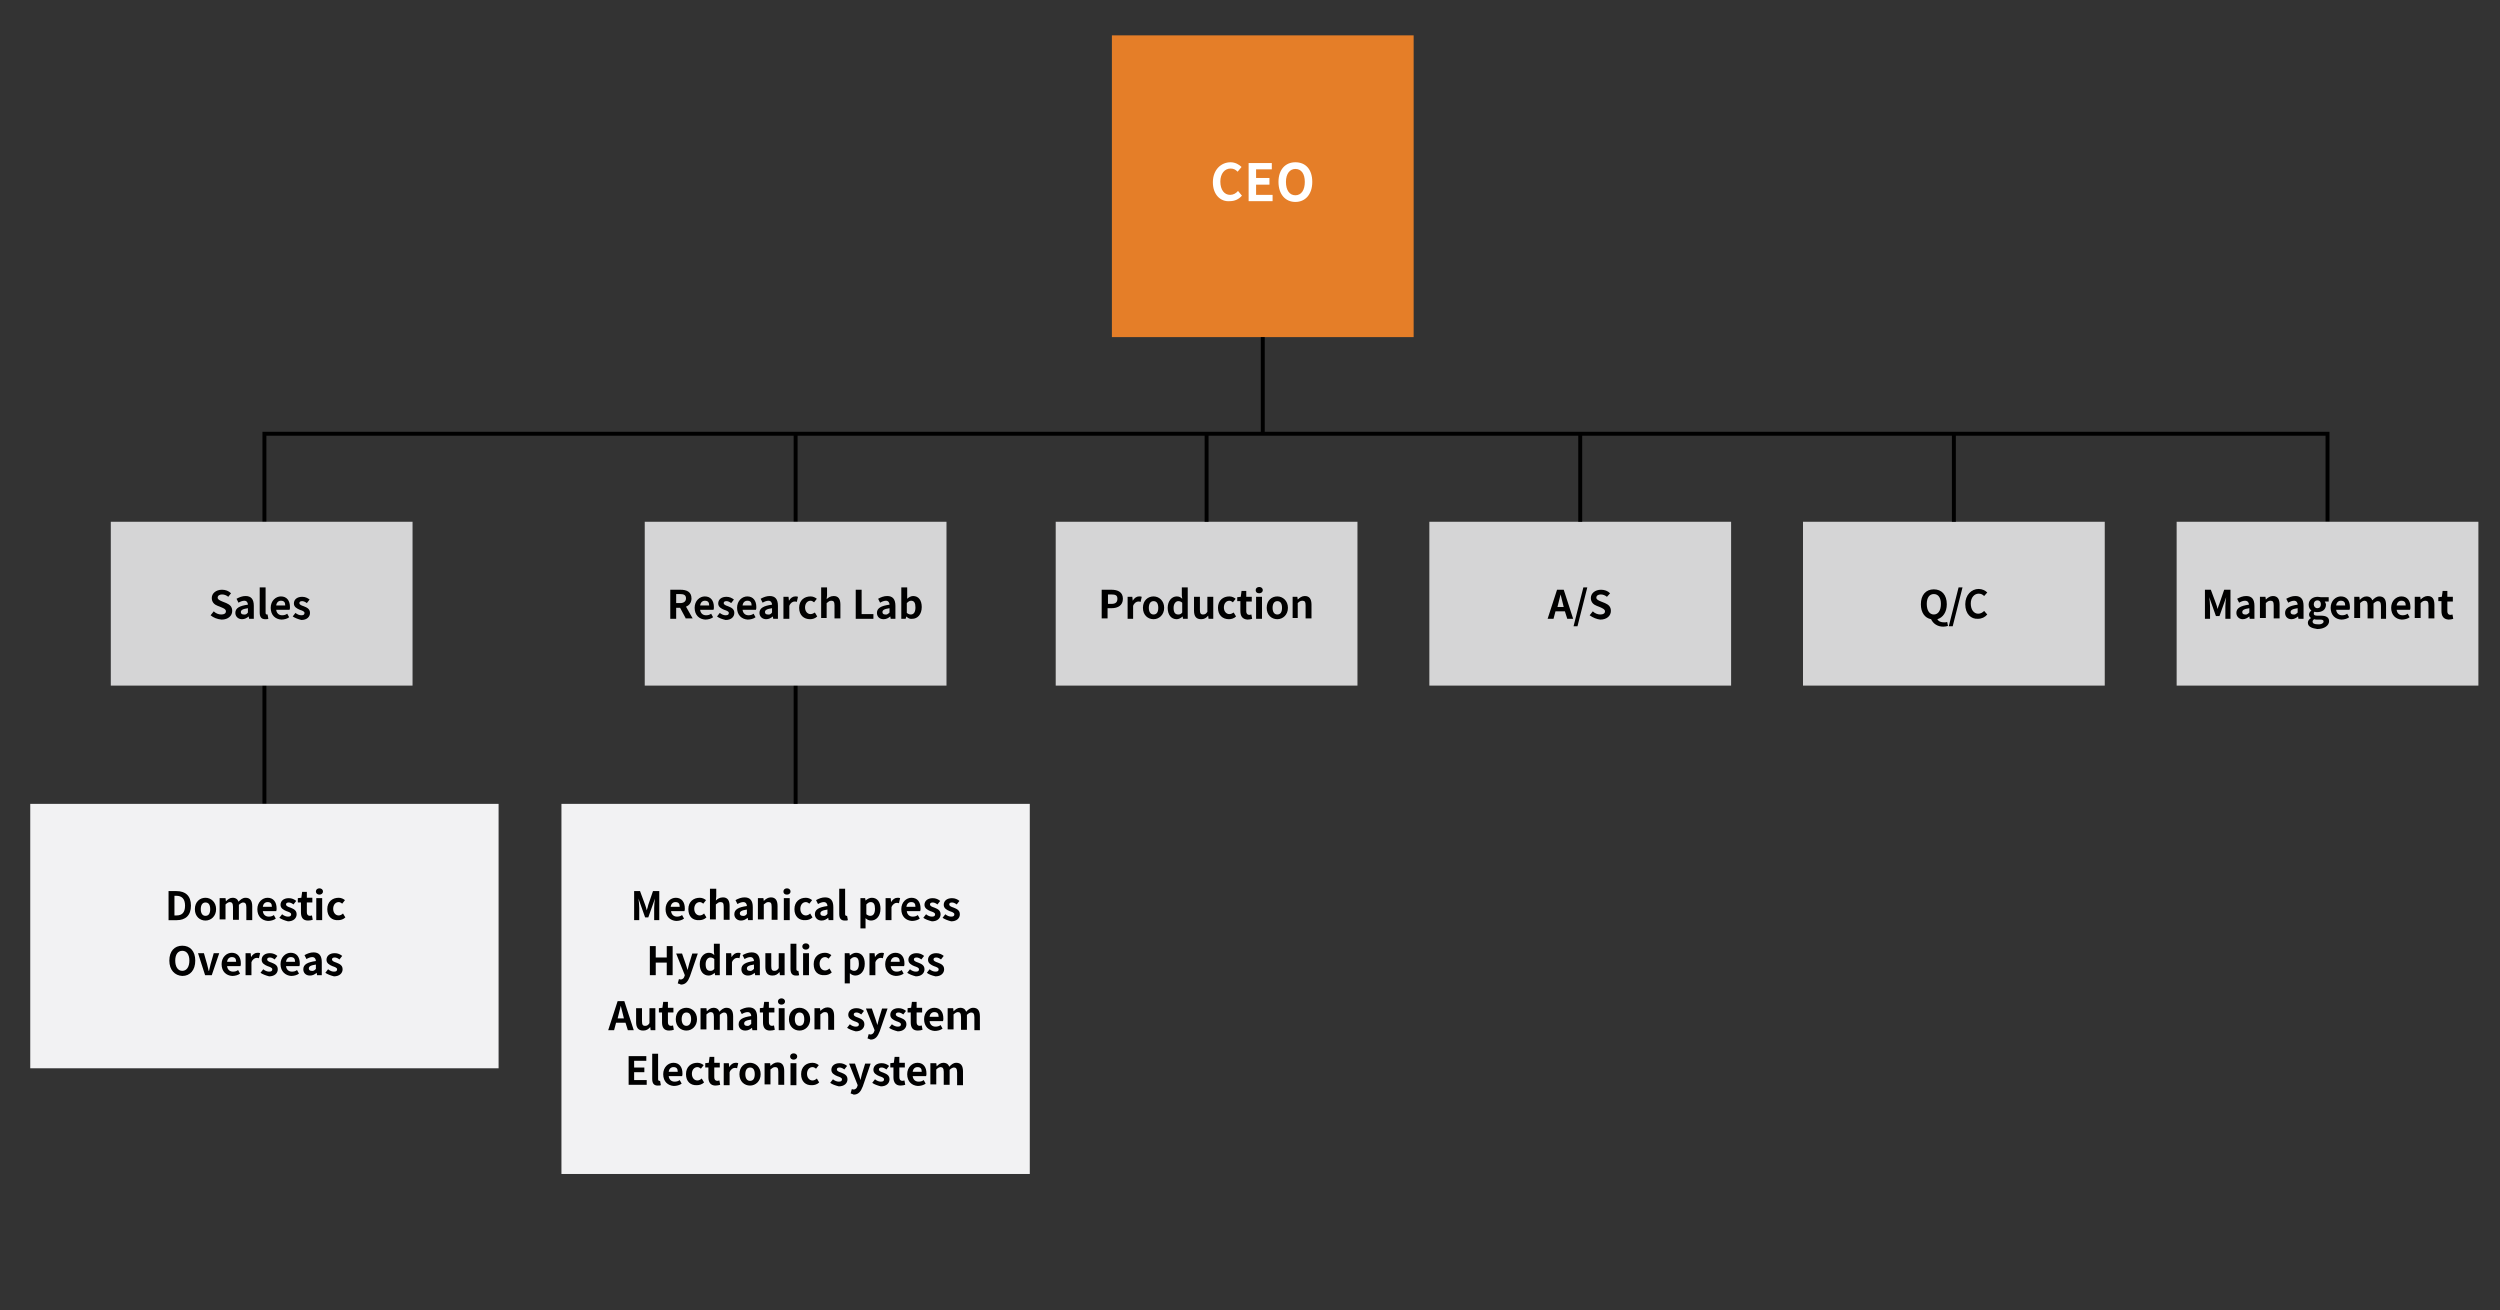 <?xml version="1.0" encoding="utf-8"?>
<!-- Generator: Adobe Illustrator 21.0.0, SVG Export Plug-In . SVG Version: 6.00 Build 0)  -->
<svg version="1.1" id="레이어_1" xmlns="http://www.w3.org/2000/svg" xmlns:xlink="http://www.w3.org/1999/xlink" x="0px"
	 y="0px" viewBox="0 0 636.3 333.5" style="enable-background:new 0 0 636.3 333.5;" xml:space="preserve">
<rect x="0" y="0" width="636.3" height="333.5" fill="#333333" stroke="none"/>
<style type="text/css">
	.st0{fill:none;stroke:#000000;stroke-miterlimit:10;}
	.st1{fill:#E57E28;}
	.st2{fill:#F2F2F3;}
	.st3{fill:#D5D5D6;}
	.st4{fill:#FFFFFF;}
</style>
<polyline class="st0" points="67.3,204.6 67.3,132.8 67.3,110.4 497.3,110.4 592.4,110.4 592.4,132.8 "/>
<rect x="283" y="9" class="st1" width="76.8" height="76.8"/>
<rect x="142.9" y="204.6" class="st2" width="119.2" height="94.2"/>
<rect x="7.7" y="204.6" class="st2" width="119.2" height="67.3"/>
<rect x="28.2" y="132.8" class="st3" width="76.8" height="41.7"/>
<rect x="363.8" y="132.8" class="st3" width="76.8" height="41.7"/>
<rect x="268.7" y="132.8" class="st3" width="76.8" height="41.7"/>
<rect x="554" y="132.8" class="st3" width="76.8" height="41.7"/>
<rect x="458.9" y="132.8" class="st3" width="76.8" height="41.7"/>
<path class="st0" d="M321.4,85.8"/>
<line class="st0" x1="321.4" y1="85.8" x2="321.4" y2="110.4"/>
<line class="st0" x1="202.5" y1="110.4" x2="202.5" y2="204.6"/>
<line class="st0" x1="307.1" y1="110.4" x2="307.1" y2="132.8"/>
<line class="st0" x1="402.2" y1="110.4" x2="402.2" y2="132.8"/>
<line class="st0" x1="497.3" y1="110.4" x2="497.3" y2="132.8"/>
<rect x="164.1" y="132.8" class="st3" width="76.8" height="41.7"/>
<g>
	<path class="st4" d="M308.7,46.4c0-3.2,2.1-5.1,4.5-5.1c1.2,0,2.2,0.6,2.8,1.2l-1,1.2c-0.5-0.5-1-0.8-1.8-0.8
		c-1.5,0-2.6,1.3-2.6,3.3c0,2.1,1,3.4,2.5,3.4c0.8,0,1.5-0.4,2-1l1,1.2c-0.8,0.9-1.8,1.4-3.1,1.4C310.7,51.4,308.7,49.6,308.7,46.4z
		"/>
	<path class="st4" d="M317.8,41.5h5.9v1.6h-4v2.2h3.4V47h-3.4v2.6h4.2v1.6h-6.1V41.5z"/>
	<path class="st4" d="M325.4,46.3c0-3.2,1.8-5,4.3-5c2.6,0,4.3,1.8,4.3,5s-1.8,5.1-4.3,5.1C327.2,51.4,325.4,49.5,325.4,46.3z
		 M332.1,46.3c0-2.1-0.9-3.3-2.4-3.3c-1.4,0-2.4,1.2-2.4,3.3c0,2.1,0.9,3.4,2.4,3.4C331.2,49.7,332.1,48.4,332.1,46.3z"/>
</g>
<g>
	<path d="M53.6,156.6l0.8-1c0.5,0.5,1.2,0.8,1.9,0.8c0.8,0,1.2-0.3,1.2-0.8c0-0.5-0.4-0.7-1.1-1l-1-0.4c-0.8-0.3-1.5-0.9-1.5-2
		c0-1.2,1.1-2.1,2.6-2.1c0.9,0,1.7,0.3,2.3,0.9l-0.7,0.9c-0.5-0.4-1-0.6-1.6-0.6c-0.6,0-1.1,0.3-1.1,0.8c0,0.5,0.5,0.7,1.2,1l1,0.4
		c0.9,0.4,1.5,0.9,1.5,2c0,1.2-1,2.2-2.7,2.2C55.3,157.6,54.3,157.2,53.6,156.6z"/>
	<path d="M59.9,156c0-1.2,1-1.8,3.2-2.1c0-0.5-0.3-1-0.9-1c-0.5,0-1,0.2-1.5,0.5l-0.5-1c0.7-0.4,1.5-0.7,2.3-0.7
		c1.4,0,2.1,0.8,2.1,2.5v3.3h-1.2l-0.1-0.6h0c-0.5,0.4-1,0.7-1.7,0.7C60.6,157.6,59.9,156.9,59.9,156z M63.1,155.9v-1.1
		c-1.4,0.2-1.8,0.5-1.8,1c0,0.4,0.3,0.6,0.7,0.6C62.5,156.5,62.8,156.3,63.1,155.9z"/>
	<path d="M66.1,155.9v-6.4h1.5v6.5c0,0.3,0.2,0.4,0.3,0.4c0.1,0,0.1,0,0.2,0l0.2,1.1c-0.2,0.1-0.4,0.1-0.8,0.1
		C66.5,157.6,66.1,157,66.1,155.9z"/>
	<path d="M68.9,154.7c0-1.8,1.3-2.9,2.6-2.9c1.5,0,2.3,1.1,2.3,2.7c0,0.3,0,0.5-0.1,0.7h-3.4c0.1,0.9,0.7,1.4,1.5,1.4
		c0.5,0,0.9-0.1,1.3-0.4l0.5,0.9c-0.5,0.4-1.3,0.6-2,0.6C70.1,157.6,68.9,156.6,68.9,154.7z M72.6,154.1c0-0.8-0.3-1.2-1.1-1.2
		c-0.6,0-1.1,0.4-1.2,1.2H72.6z"/>
	<path d="M74.5,156.9l0.7-0.9c0.5,0.4,1,0.6,1.5,0.6c0.6,0,0.8-0.2,0.8-0.6c0-0.4-0.6-0.6-1.2-0.8c-0.7-0.3-1.5-0.7-1.5-1.6
		c0-1,0.8-1.7,2.1-1.7c0.8,0,1.4,0.3,1.9,0.7l-0.7,0.9c-0.4-0.3-0.8-0.5-1.2-0.5c-0.5,0-0.7,0.2-0.7,0.5c0,0.4,0.5,0.6,1.1,0.8
		c0.7,0.3,1.6,0.6,1.6,1.7c0,1-0.8,1.8-2.2,1.8C75.9,157.6,75.1,157.3,74.5,156.9z"/>
</g>
<g>
	<path d="M42.9,226.8h2c2.3,0,3.7,1.2,3.7,3.7c0,2.5-1.4,3.7-3.6,3.7h-2.1V226.8z M44.9,233c1.4,0,2.2-0.7,2.2-2.5
		c0-1.8-0.9-2.5-2.2-2.5h-0.5v5H44.9z"/>
	<path d="M49.6,231.4c0-1.9,1.3-2.9,2.7-2.9c1.4,0,2.7,1.1,2.7,2.9c0,1.8-1.3,2.9-2.7,2.9C50.9,234.3,49.6,233.3,49.6,231.4z
		 M53.5,231.4c0-1.1-0.4-1.7-1.2-1.7c-0.8,0-1.2,0.7-1.2,1.7c0,1,0.4,1.7,1.2,1.7C53.1,233.1,53.5,232.5,53.5,231.4z"/>
	<path d="M56.2,228.6h1.2l0.1,0.8h0c0.5-0.5,1-0.9,1.7-0.9c0.8,0,1.3,0.4,1.5,1c0.5-0.5,1-1,1.8-1c1.2,0,1.7,0.8,1.7,2.2v3.5h-1.5
		v-3.3c0-0.9-0.3-1.2-0.8-1.2c-0.3,0-0.7,0.2-1.1,0.6v3.8h-1.5v-3.3c0-0.9-0.3-1.2-0.8-1.2c-0.3,0-0.7,0.2-1.1,0.6v3.8h-1.5V228.6z"
		/>
	<path d="M65.5,231.4c0-1.8,1.3-2.9,2.6-2.9c1.5,0,2.3,1.1,2.3,2.7c0,0.3,0,0.5-0.1,0.7h-3.4c0.1,0.9,0.7,1.4,1.5,1.4
		c0.5,0,0.9-0.1,1.3-0.4l0.5,0.9c-0.5,0.4-1.3,0.6-2,0.6C66.7,234.3,65.5,233.3,65.5,231.4z M69.2,230.8c0-0.8-0.3-1.2-1.1-1.2
		c-0.6,0-1.1,0.4-1.2,1.2H69.2z"/>
	<path d="M71.1,233.6l0.7-0.9c0.5,0.4,1,0.6,1.5,0.6c0.6,0,0.8-0.2,0.8-0.6c0-0.4-0.6-0.6-1.2-0.8c-0.7-0.3-1.5-0.7-1.5-1.6
		c0-1,0.8-1.7,2.1-1.7c0.8,0,1.4,0.3,1.9,0.7l-0.7,0.9c-0.4-0.3-0.8-0.5-1.2-0.5c-0.5,0-0.7,0.2-0.7,0.5c0,0.4,0.5,0.6,1.1,0.8
		c0.7,0.3,1.6,0.6,1.6,1.7c0,1-0.8,1.8-2.2,1.8C72.5,234.3,71.7,234,71.1,233.6z"/>
	<path d="M76.6,232.2v-2.5h-0.8v-1.1l0.9-0.1l0.2-1.5h1.2v1.5h1.4v1.2h-1.4v2.5c0,0.6,0.3,0.9,0.8,0.9c0.2,0,0.4-0.1,0.5-0.1
		l0.2,1.1c-0.3,0.1-0.7,0.2-1.2,0.2C77.1,234.3,76.6,233.5,76.6,232.2z"/>
	<path d="M80.4,226.9c0-0.5,0.4-0.8,0.9-0.8c0.5,0,0.9,0.3,0.9,0.8c0,0.5-0.4,0.8-0.9,0.8C80.8,227.7,80.4,227.4,80.4,226.9z
		 M80.6,228.6H82v5.6h-1.5V228.6z"/>
	<path d="M83.3,231.4c0-1.9,1.3-2.9,2.9-2.9c0.7,0,1.2,0.3,1.6,0.6l-0.7,0.9c-0.3-0.2-0.5-0.4-0.9-0.4c-0.8,0-1.4,0.7-1.4,1.7
		c0,1,0.6,1.7,1.4,1.7c0.4,0,0.8-0.2,1.1-0.5l0.6,1c-0.5,0.5-1.2,0.7-1.8,0.7C84.5,234.3,83.3,233.3,83.3,231.4z"/>
	<path d="M43.1,244.5c0-2.4,1.3-3.8,3.3-3.8c2,0,3.3,1.4,3.3,3.8c0,2.4-1.3,3.9-3.3,3.9C44.5,248.3,43.1,246.9,43.1,244.5z
		 M48.2,244.5c0-1.6-0.7-2.5-1.8-2.5c-1.1,0-1.8,0.9-1.8,2.5c0,1.6,0.7,2.6,1.8,2.6C47.5,247.1,48.2,246.1,48.2,244.5z"/>
	<path d="M50.4,242.6h1.5l0.8,2.8c0.1,0.5,0.3,1.1,0.4,1.7h0.1c0.1-0.6,0.3-1.1,0.4-1.7l0.8-2.8h1.4l-1.9,5.6h-1.7L50.4,242.6z"/>
	<path d="M56.4,245.4c0-1.8,1.3-2.9,2.6-2.9c1.5,0,2.3,1.1,2.3,2.7c0,0.3,0,0.5-0.1,0.7h-3.4c0.1,0.9,0.7,1.4,1.5,1.4
		c0.5,0,0.9-0.1,1.3-0.4l0.5,0.9c-0.5,0.4-1.3,0.6-2,0.6C57.6,248.3,56.4,247.3,56.4,245.4z M60.1,244.8c0-0.8-0.3-1.2-1.1-1.2
		c-0.6,0-1.1,0.4-1.2,1.2H60.1z"/>
	<path d="M62.6,242.6h1.2l0.1,1h0c0.4-0.7,1-1.1,1.6-1.1c0.3,0,0.5,0,0.7,0.1l-0.3,1.3c-0.2-0.1-0.3-0.1-0.6-0.1
		c-0.4,0-1,0.3-1.3,1.1v3.3h-1.5V242.6z"/>
	<path d="M66.3,247.6l0.7-0.9c0.5,0.4,1,0.6,1.5,0.6c0.6,0,0.8-0.2,0.8-0.6c0-0.4-0.6-0.6-1.2-0.8c-0.7-0.3-1.5-0.7-1.5-1.6
		c0-1,0.8-1.7,2.1-1.7c0.8,0,1.4,0.3,1.9,0.7l-0.7,0.9c-0.4-0.3-0.8-0.5-1.2-0.5c-0.5,0-0.7,0.2-0.7,0.5c0,0.4,0.5,0.6,1.1,0.8
		c0.7,0.3,1.6,0.6,1.6,1.7c0,1-0.8,1.8-2.2,1.8C67.7,248.3,66.9,248,66.3,247.6z"/>
	<path d="M71.4,245.4c0-1.8,1.3-2.9,2.6-2.9c1.5,0,2.3,1.1,2.3,2.7c0,0.3,0,0.5-0.1,0.7h-3.4c0.1,0.9,0.7,1.4,1.5,1.4
		c0.5,0,0.9-0.1,1.3-0.4l0.5,0.9c-0.5,0.4-1.3,0.6-2,0.6C72.7,248.3,71.4,247.3,71.4,245.4z M75.1,244.8c0-0.8-0.3-1.2-1.1-1.2
		c-0.6,0-1.1,0.4-1.2,1.2H75.1z"/>
	<path d="M77.2,246.7c0-1.2,1-1.8,3.2-2.1c0-0.5-0.3-1-0.9-1c-0.5,0-1,0.2-1.5,0.5l-0.5-1c0.7-0.4,1.5-0.7,2.3-0.7
		c1.4,0,2.1,0.8,2.1,2.5v3.3h-1.2l-0.1-0.6h0c-0.5,0.4-1,0.7-1.7,0.7C77.8,248.3,77.2,247.6,77.2,246.7z M80.4,246.6v-1.1
		c-1.4,0.2-1.8,0.5-1.8,1c0,0.4,0.3,0.6,0.7,0.6C79.7,247.2,80.1,247,80.4,246.6z"/>
	<path d="M82.8,247.6l0.7-0.9c0.5,0.4,1,0.6,1.5,0.6c0.6,0,0.8-0.2,0.8-0.6c0-0.4-0.6-0.6-1.2-0.8c-0.7-0.3-1.5-0.7-1.5-1.6
		c0-1,0.8-1.7,2.1-1.7c0.8,0,1.4,0.3,1.9,0.7l-0.7,0.9c-0.4-0.3-0.8-0.5-1.2-0.5c-0.5,0-0.7,0.2-0.7,0.5c0,0.4,0.5,0.6,1.1,0.8
		c0.7,0.3,1.6,0.6,1.6,1.7c0,1-0.8,1.8-2.2,1.8C84.2,248.3,83.4,248,82.8,247.6z"/>
</g>
<g>
	<path d="M161.3,226.8h1.6l1.3,3.5c0.2,0.5,0.3,1,0.4,1.4h0c0.2-0.5,0.3-1,0.4-1.4l1.2-3.5h1.6v7.4h-1.3v-3.1c0-0.7,0.1-1.7,0.2-2.4
		h0l-0.6,1.7l-1.1,3.1h-0.8l-1.1-3.1l-0.6-1.7h0c0.1,0.7,0.2,1.7,0.2,2.4v3.1h-1.3V226.8z"/>
	<path d="M169.4,231.4c0-1.8,1.3-2.9,2.6-2.9c1.5,0,2.3,1.1,2.3,2.7c0,0.3,0,0.5-0.1,0.7h-3.4c0.1,0.9,0.7,1.4,1.5,1.4
		c0.5,0,0.9-0.1,1.3-0.4l0.5,0.9c-0.5,0.4-1.3,0.6-2,0.6C170.6,234.3,169.4,233.3,169.4,231.4z M173,230.8c0-0.8-0.3-1.2-1.1-1.2
		c-0.6,0-1.1,0.4-1.2,1.2H173z"/>
	<path d="M175.2,231.4c0-1.9,1.3-2.9,2.9-2.9c0.7,0,1.2,0.3,1.6,0.6L179,230c-0.3-0.2-0.5-0.4-0.9-0.4c-0.8,0-1.4,0.7-1.4,1.7
		c0,1,0.6,1.7,1.4,1.7c0.4,0,0.8-0.2,1.1-0.5l0.6,1c-0.5,0.5-1.2,0.7-1.8,0.7C176.3,234.3,175.2,233.3,175.2,231.4z"/>
	<path d="M180.8,226.2h1.5v2l-0.1,1c0.4-0.4,1-0.8,1.8-0.8c1.2,0,1.7,0.8,1.7,2.2v3.5h-1.5v-3.3c0-0.9-0.2-1.2-0.8-1.2
		c-0.5,0-0.7,0.2-1.2,0.6v3.8h-1.5V226.2z"/>
	<path d="M186.9,232.7c0-1.2,1-1.8,3.2-2.1c0-0.5-0.3-1-0.9-1c-0.5,0-1,0.2-1.5,0.5l-0.5-1c0.7-0.4,1.5-0.7,2.3-0.7
		c1.4,0,2.1,0.8,2.1,2.5v3.3h-1.2l-0.1-0.6h0c-0.5,0.4-1,0.7-1.7,0.7C187.6,234.3,186.9,233.6,186.9,232.7z M190.1,232.6v-1.1
		c-1.4,0.2-1.8,0.5-1.8,1c0,0.4,0.3,0.6,0.7,0.6C189.5,233.2,189.8,233,190.1,232.6z"/>
	<path d="M193.1,228.6h1.2l0.1,0.7h0c0.5-0.5,1.1-0.9,1.8-0.9c1.2,0,1.7,0.8,1.7,2.2v3.5h-1.5v-3.3c0-0.9-0.2-1.2-0.8-1.2
		c-0.5,0-0.7,0.2-1.2,0.6v3.8h-1.5V228.6z"/>
	<path d="M199.4,226.9c0-0.5,0.4-0.8,0.9-0.8c0.5,0,0.9,0.3,0.9,0.8c0,0.5-0.4,0.8-0.9,0.8C199.7,227.7,199.4,227.4,199.4,226.9z
		 M199.5,228.6h1.5v5.6h-1.5V228.6z"/>
	<path d="M202.2,231.4c0-1.9,1.3-2.9,2.9-2.9c0.7,0,1.2,0.3,1.6,0.6L206,230c-0.3-0.2-0.5-0.4-0.9-0.4c-0.8,0-1.4,0.7-1.4,1.7
		c0,1,0.6,1.7,1.4,1.7c0.4,0,0.8-0.2,1.1-0.5l0.6,1c-0.5,0.5-1.2,0.7-1.8,0.7C203.4,234.3,202.2,233.3,202.2,231.4z"/>
	<path d="M207.4,232.7c0-1.2,1-1.8,3.2-2.1c0-0.5-0.3-1-0.9-1c-0.5,0-1,0.2-1.5,0.5l-0.5-1c0.7-0.4,1.5-0.7,2.3-0.7
		c1.4,0,2.1,0.8,2.1,2.5v3.3h-1.2l-0.1-0.6h0c-0.5,0.4-1,0.7-1.7,0.7C208.1,234.3,207.4,233.6,207.4,232.7z M210.6,232.6v-1.1
		c-1.4,0.2-1.8,0.5-1.8,1c0,0.4,0.3,0.6,0.7,0.6C210,233.2,210.3,233,210.6,232.6z"/>
	<path d="M213.6,232.6v-6.4h1.5v6.5c0,0.3,0.2,0.4,0.3,0.4c0.1,0,0.1,0,0.2,0l0.2,1.1c-0.2,0.1-0.4,0.1-0.8,0.1
		C214,234.3,213.6,233.7,213.6,232.6z"/>
	<path d="M219,228.6h1.2l0.1,0.6h0c0.5-0.4,1-0.7,1.6-0.7c1.4,0,2.2,1.1,2.2,2.8c0,1.9-1.1,3-2.4,3c-0.5,0-1-0.2-1.4-0.6l0,0.9v1.7
		H219V228.6z M222.7,231.3c0-1.1-0.3-1.7-1.1-1.7c-0.4,0-0.7,0.2-1.1,0.6v2.5c0.4,0.3,0.7,0.4,1,0.4
		C222.2,233.1,222.7,232.6,222.7,231.3z"/>
	<path d="M225.5,228.6h1.2l0.1,1h0c0.4-0.7,1-1.1,1.6-1.1c0.3,0,0.5,0,0.7,0.1l-0.3,1.3c-0.2-0.1-0.3-0.1-0.6-0.1
		c-0.4,0-1,0.3-1.3,1.1v3.3h-1.5V228.6z"/>
	<path d="M229.4,231.4c0-1.8,1.3-2.9,2.6-2.9c1.5,0,2.3,1.1,2.3,2.7c0,0.3,0,0.5-0.1,0.7h-3.4c0.1,0.9,0.7,1.4,1.5,1.4
		c0.5,0,0.9-0.1,1.3-0.4l0.5,0.9c-0.5,0.4-1.3,0.6-2,0.6C230.6,234.3,229.4,233.3,229.4,231.4z M233,230.8c0-0.8-0.3-1.2-1.1-1.2
		c-0.6,0-1.1,0.4-1.2,1.2H233z"/>
	<path d="M235,233.6l0.7-0.9c0.5,0.4,1,0.6,1.5,0.6c0.6,0,0.8-0.2,0.8-0.6c0-0.4-0.6-0.6-1.2-0.8c-0.7-0.3-1.5-0.7-1.5-1.6
		c0-1,0.8-1.7,2.1-1.7c0.8,0,1.4,0.3,1.9,0.7l-0.7,0.9c-0.4-0.3-0.8-0.5-1.2-0.5c-0.5,0-0.7,0.2-0.7,0.5c0,0.4,0.5,0.6,1.1,0.8
		c0.7,0.3,1.6,0.6,1.6,1.7c0,1-0.8,1.8-2.2,1.8C236.4,234.3,235.5,234,235,233.6z"/>
	<path d="M239.9,233.6l0.7-0.9c0.5,0.4,1,0.6,1.5,0.6c0.6,0,0.8-0.2,0.8-0.6c0-0.4-0.6-0.6-1.2-0.8c-0.7-0.3-1.5-0.7-1.5-1.6
		c0-1,0.8-1.7,2.1-1.7c0.8,0,1.4,0.3,1.9,0.7l-0.7,0.9c-0.4-0.3-0.8-0.5-1.2-0.5c-0.5,0-0.7,0.2-0.7,0.5c0,0.4,0.5,0.6,1.1,0.8
		c0.7,0.3,1.6,0.6,1.6,1.7c0,1-0.8,1.8-2.2,1.8C241.3,234.3,240.5,234,239.9,233.6z"/>
	<path d="M165.4,240.8h1.5v2.9h2.8v-2.9h1.5v7.4h-1.5V245h-2.8v3.2h-1.5V240.8z"/>
	<path d="M172.5,250.3l0.3-1.1c0.1,0,0.3,0.1,0.4,0.1c0.6,0,0.9-0.4,1-0.8l0.1-0.3l-2.2-5.5h1.5l0.9,2.6c0.2,0.5,0.3,1,0.5,1.6h0
		c0.1-0.5,0.3-1.1,0.4-1.6l0.8-2.6h1.4l-2,5.8c-0.5,1.3-1.1,2.1-2.3,2.1C173,250.4,172.7,250.4,172.5,250.3z"/>
	<path d="M178.1,245.4c0-1.8,1.1-2.9,2.3-2.9c0.6,0,1,0.2,1.4,0.6l-0.1-0.9v-2h1.5v8h-1.2l-0.1-0.6h0c-0.4,0.4-1,0.7-1.5,0.7
		C179,248.3,178.1,247.2,178.1,245.4z M181.8,246.6v-2.5c-0.3-0.3-0.7-0.4-1-0.4c-0.6,0-1.2,0.6-1.2,1.7c0,1.2,0.4,1.7,1.2,1.7
		C181.2,247.1,181.5,247,181.8,246.6z"/>
	<path d="M184.9,242.6h1.2l0.1,1h0c0.4-0.7,1-1.1,1.6-1.1c0.3,0,0.5,0,0.7,0.1l-0.3,1.3c-0.2-0.1-0.3-0.1-0.6-0.1
		c-0.4,0-1,0.3-1.3,1.1v3.3h-1.5V242.6z"/>
	<path d="M188.7,246.7c0-1.2,1-1.8,3.2-2.1c0-0.5-0.3-1-0.9-1c-0.5,0-1,0.2-1.5,0.5l-0.5-1c0.7-0.4,1.5-0.7,2.3-0.7
		c1.4,0,2.1,0.8,2.1,2.5v3.3h-1.2l-0.1-0.6h0c-0.5,0.4-1,0.7-1.7,0.7C189.3,248.3,188.7,247.6,188.7,246.7z M191.9,246.6v-1.1
		c-1.4,0.2-1.8,0.5-1.8,1c0,0.4,0.3,0.6,0.7,0.6C191.2,247.2,191.5,247,191.9,246.6z"/>
	<path d="M194.8,246.1v-3.5h1.5v3.3c0,0.9,0.2,1.2,0.8,1.2c0.5,0,0.8-0.2,1.1-0.7v-3.8h1.5v5.6h-1.2l-0.1-0.8h0
		c-0.5,0.6-1,0.9-1.8,0.9C195.3,248.3,194.8,247.5,194.8,246.1z"/>
	<path d="M201.2,246.6v-6.4h1.5v6.5c0,0.3,0.2,0.4,0.3,0.4c0.1,0,0.1,0,0.2,0l0.2,1.1c-0.2,0.1-0.4,0.1-0.8,0.1
		C201.6,248.3,201.2,247.7,201.2,246.6z"/>
	<path d="M204.2,240.9c0-0.5,0.4-0.8,0.9-0.8c0.5,0,0.9,0.3,0.9,0.8c0,0.5-0.4,0.8-0.9,0.8C204.6,241.7,204.2,241.4,204.2,240.9z
		 M204.4,242.6h1.5v5.6h-1.5V242.6z"/>
	<path d="M207.1,245.4c0-1.9,1.3-2.9,2.9-2.9c0.7,0,1.2,0.3,1.6,0.6l-0.7,0.9c-0.3-0.2-0.5-0.4-0.9-0.4c-0.8,0-1.4,0.7-1.4,1.7
		c0,1,0.6,1.7,1.4,1.7c0.4,0,0.8-0.2,1.1-0.5l0.6,1c-0.5,0.5-1.2,0.7-1.8,0.7C208.2,248.3,207.1,247.3,207.1,245.4z"/>
	<path d="M215,242.6h1.2l0.1,0.6h0c0.5-0.4,1-0.7,1.6-0.7c1.4,0,2.2,1.1,2.2,2.8c0,1.9-1.1,3-2.4,3c-0.5,0-1-0.2-1.4-0.6l0,0.9v1.7
		H215V242.6z M218.6,245.3c0-1.1-0.3-1.7-1.1-1.7c-0.4,0-0.7,0.2-1.1,0.6v2.5c0.4,0.3,0.7,0.4,1,0.4
		C218.1,247.1,218.6,246.6,218.6,245.3z"/>
	<path d="M221.4,242.6h1.2l0.1,1h0c0.4-0.7,1-1.1,1.6-1.1c0.3,0,0.5,0,0.7,0.1l-0.3,1.3c-0.2-0.1-0.3-0.1-0.6-0.1
		c-0.4,0-1,0.3-1.3,1.1v3.3h-1.5V242.6z"/>
	<path d="M225.3,245.4c0-1.8,1.3-2.9,2.6-2.9c1.5,0,2.3,1.1,2.3,2.7c0,0.3,0,0.5-0.1,0.7h-3.4c0.1,0.9,0.7,1.4,1.5,1.4
		c0.5,0,0.9-0.1,1.3-0.4l0.5,0.9c-0.5,0.4-1.3,0.6-2,0.6C226.5,248.3,225.3,247.3,225.3,245.4z M229,244.8c0-0.8-0.3-1.2-1.1-1.2
		c-0.6,0-1.1,0.4-1.2,1.2H229z"/>
	<path d="M230.9,247.6l0.7-0.9c0.5,0.4,1,0.6,1.5,0.6c0.6,0,0.8-0.2,0.8-0.6c0-0.4-0.6-0.6-1.2-0.8c-0.7-0.3-1.5-0.7-1.5-1.6
		c0-1,0.8-1.7,2.1-1.7c0.8,0,1.4,0.3,1.9,0.7l-0.7,0.9c-0.4-0.3-0.8-0.5-1.2-0.5c-0.5,0-0.7,0.2-0.7,0.5c0,0.4,0.5,0.6,1.1,0.8
		c0.7,0.3,1.6,0.6,1.6,1.7c0,1-0.8,1.8-2.2,1.8C232.3,248.3,231.5,248,230.9,247.6z"/>
	<path d="M235.9,247.6l0.7-0.9c0.5,0.4,1,0.6,1.5,0.6c0.6,0,0.8-0.2,0.8-0.6c0-0.4-0.6-0.6-1.2-0.8c-0.7-0.3-1.5-0.7-1.5-1.6
		c0-1,0.8-1.7,2.1-1.7c0.8,0,1.4,0.3,1.9,0.7l-0.7,0.9c-0.4-0.3-0.8-0.5-1.2-0.5c-0.5,0-0.7,0.2-0.7,0.5c0,0.4,0.5,0.6,1.1,0.8
		c0.7,0.3,1.6,0.6,1.6,1.7c0,1-0.8,1.8-2.2,1.8C237.2,248.3,236.4,248,235.9,247.6z"/>
	<path d="M159.2,260.3h-2.4l-0.5,1.9h-1.5l2.4-7.4h1.7l2.4,7.4h-1.5L159.2,260.3z M158.8,259.2l-0.2-0.8c-0.2-0.8-0.4-1.6-0.6-2.4h0
		c-0.2,0.8-0.4,1.6-0.6,2.4l-0.2,0.8H158.8z"/>
	<path d="M161.9,260.1v-3.5h1.5v3.3c0,0.9,0.2,1.2,0.8,1.2c0.5,0,0.8-0.2,1.1-0.7v-3.8h1.5v5.6h-1.2l-0.1-0.8h0
		c-0.5,0.6-1,0.9-1.8,0.9C162.4,262.3,161.9,261.5,161.9,260.1z"/>
	<path d="M168.5,260.2v-2.5h-0.8v-1.1l0.9-0.1l0.2-1.5h1.2v1.5h1.4v1.2H170v2.5c0,0.6,0.3,0.9,0.8,0.9c0.2,0,0.4-0.1,0.5-0.1
		l0.2,1.1c-0.3,0.1-0.7,0.2-1.2,0.2C169,262.3,168.5,261.5,168.5,260.2z"/>
	<path d="M172,259.4c0-1.9,1.3-2.9,2.7-2.9c1.4,0,2.7,1.1,2.7,2.9c0,1.8-1.3,2.9-2.7,2.9C173.3,262.3,172,261.3,172,259.4z
		 M175.9,259.4c0-1.1-0.4-1.7-1.2-1.7c-0.8,0-1.2,0.7-1.2,1.7c0,1,0.4,1.7,1.2,1.7C175.4,261.1,175.9,260.5,175.9,259.4z"/>
	<path d="M178.6,256.6h1.2l0.1,0.8h0c0.5-0.5,1-0.9,1.7-0.9c0.8,0,1.3,0.4,1.5,1c0.5-0.5,1-1,1.8-1c1.2,0,1.7,0.8,1.7,2.2v3.5h-1.5
		v-3.3c0-0.9-0.3-1.2-0.8-1.2c-0.3,0-0.7,0.2-1.1,0.6v3.8h-1.5v-3.3c0-0.9-0.3-1.2-0.8-1.2c-0.3,0-0.7,0.2-1.1,0.6v3.8h-1.5V256.6z"
		/>
	<path d="M188,260.7c0-1.2,1-1.8,3.2-2.1c0-0.5-0.3-1-0.9-1c-0.5,0-1,0.2-1.5,0.5l-0.5-1c0.7-0.4,1.5-0.7,2.3-0.7
		c1.4,0,2.1,0.8,2.1,2.5v3.3h-1.2l-0.1-0.6h0c-0.5,0.4-1,0.7-1.7,0.7C188.6,262.3,188,261.6,188,260.7z M191.2,260.6v-1.1
		c-1.4,0.2-1.8,0.5-1.8,1c0,0.4,0.3,0.6,0.7,0.6C190.5,261.2,190.8,261,191.2,260.6z"/>
	<path d="M194.2,260.2v-2.5h-0.8v-1.1l0.9-0.1l0.2-1.5h1.2v1.5h1.4v1.2h-1.4v2.5c0,0.6,0.3,0.9,0.8,0.9c0.2,0,0.4-0.1,0.5-0.1
		l0.2,1.1c-0.3,0.1-0.7,0.2-1.2,0.2C194.7,262.3,194.2,261.5,194.2,260.2z"/>
	<path d="M198,254.9c0-0.5,0.4-0.8,0.9-0.8c0.5,0,0.9,0.3,0.9,0.8c0,0.5-0.4,0.8-0.9,0.8C198.4,255.7,198,255.4,198,254.9z
		 M198.2,256.6h1.5v5.6h-1.5V256.6z"/>
	<path d="M200.8,259.4c0-1.9,1.3-2.9,2.7-2.9c1.4,0,2.7,1.1,2.7,2.9c0,1.8-1.3,2.9-2.7,2.9C202.1,262.3,200.8,261.3,200.8,259.4z
		 M204.7,259.4c0-1.1-0.4-1.7-1.2-1.7c-0.8,0-1.2,0.7-1.2,1.7c0,1,0.4,1.7,1.2,1.7C204.3,261.1,204.7,260.5,204.7,259.4z"/>
	<path d="M207.5,256.6h1.2l0.1,0.7h0c0.5-0.5,1.1-0.9,1.8-0.9c1.2,0,1.7,0.8,1.7,2.2v3.5h-1.5v-3.3c0-0.9-0.2-1.2-0.8-1.2
		c-0.5,0-0.7,0.2-1.2,0.6v3.8h-1.5V256.6z"/>
	<path d="M215.6,261.6l0.7-0.9c0.5,0.4,1,0.6,1.5,0.6c0.6,0,0.8-0.2,0.8-0.6c0-0.4-0.6-0.6-1.2-0.8c-0.7-0.3-1.5-0.7-1.5-1.6
		c0-1,0.8-1.7,2.1-1.7c0.8,0,1.4,0.3,1.9,0.7l-0.7,0.9c-0.4-0.3-0.8-0.5-1.2-0.5c-0.5,0-0.7,0.2-0.7,0.5c0,0.4,0.5,0.6,1.1,0.8
		c0.7,0.3,1.6,0.6,1.6,1.7c0,1-0.8,1.8-2.2,1.8C217,262.3,216.2,262,215.6,261.6z"/>
	<path d="M220.8,264.3l0.3-1.1c0.1,0,0.3,0.1,0.4,0.1c0.6,0,0.9-0.4,1-0.8l0.1-0.3l-2.2-5.5h1.5l0.9,2.6c0.2,0.5,0.3,1,0.5,1.6h0
		c0.1-0.5,0.3-1.1,0.4-1.6l0.8-2.6h1.4l-2,5.8c-0.5,1.3-1.1,2.1-2.3,2.1C221.2,264.4,221,264.4,220.8,264.3z"/>
	<path d="M226.3,261.6l0.7-0.9c0.5,0.4,1,0.6,1.5,0.6c0.6,0,0.8-0.2,0.8-0.6c0-0.4-0.6-0.6-1.2-0.8c-0.7-0.3-1.5-0.7-1.5-1.6
		c0-1,0.8-1.7,2.1-1.7c0.8,0,1.4,0.3,1.9,0.7l-0.7,0.9c-0.4-0.3-0.8-0.5-1.2-0.5c-0.5,0-0.7,0.2-0.7,0.5c0,0.4,0.5,0.6,1.1,0.8
		c0.7,0.3,1.6,0.6,1.6,1.7c0,1-0.8,1.8-2.2,1.8C227.7,262.3,226.8,262,226.3,261.6z"/>
	<path d="M231.8,260.2v-2.5H231v-1.1l0.9-0.1l0.2-1.5h1.2v1.5h1.4v1.2h-1.4v2.5c0,0.6,0.3,0.9,0.8,0.9c0.2,0,0.4-0.1,0.5-0.1
		l0.2,1.1c-0.3,0.1-0.7,0.2-1.2,0.2C232.3,262.3,231.8,261.5,231.8,260.2z"/>
	<path d="M235.2,259.4c0-1.8,1.3-2.9,2.6-2.9c1.5,0,2.3,1.1,2.3,2.7c0,0.3,0,0.5-0.1,0.7h-3.4c0.1,0.9,0.7,1.4,1.5,1.4
		c0.5,0,0.9-0.1,1.3-0.4l0.5,0.9c-0.5,0.4-1.3,0.6-2,0.6C236.4,262.3,235.2,261.3,235.2,259.4z M238.9,258.8c0-0.8-0.3-1.2-1.1-1.2
		c-0.6,0-1.1,0.4-1.2,1.2H238.9z"/>
	<path d="M241.4,256.6h1.2l0.1,0.8h0c0.5-0.5,1-0.9,1.7-0.9c0.8,0,1.3,0.4,1.5,1c0.5-0.5,1-1,1.8-1c1.2,0,1.7,0.8,1.7,2.2v3.5H248
		v-3.3c0-0.9-0.3-1.2-0.8-1.2c-0.3,0-0.7,0.2-1.1,0.6v3.8h-1.5v-3.3c0-0.9-0.3-1.2-0.8-1.2c-0.3,0-0.7,0.2-1.1,0.6v3.8h-1.5V256.6z"
		/>
	<path d="M160,268.8h4.5v1.2h-3.1v1.7h2.6v1.2h-2.6v2h3.2v1.2H160V268.8z"/>
	<path d="M166,274.6v-6.4h1.5v6.5c0,0.3,0.2,0.4,0.3,0.4c0.1,0,0.1,0,0.2,0l0.2,1.1c-0.2,0.1-0.4,0.1-0.8,0.1
		C166.4,276.3,166,275.7,166,274.6z"/>
	<path d="M168.8,273.4c0-1.8,1.3-2.9,2.6-2.9c1.5,0,2.3,1.1,2.3,2.7c0,0.3,0,0.5-0.1,0.7h-3.4c0.1,0.9,0.7,1.4,1.5,1.4
		c0.5,0,0.9-0.1,1.3-0.4l0.5,0.9c-0.5,0.4-1.3,0.6-2,0.6C170,276.3,168.8,275.3,168.8,273.4z M172.5,272.8c0-0.8-0.3-1.2-1.1-1.2
		c-0.6,0-1.1,0.4-1.2,1.2H172.5z"/>
	<path d="M174.6,273.4c0-1.9,1.3-2.9,2.9-2.9c0.7,0,1.2,0.3,1.6,0.6l-0.7,0.9c-0.3-0.2-0.5-0.4-0.9-0.4c-0.8,0-1.4,0.7-1.4,1.7
		c0,1,0.6,1.7,1.4,1.7c0.4,0,0.8-0.2,1.1-0.5l0.6,1c-0.5,0.5-1.2,0.7-1.8,0.7C175.8,276.3,174.6,275.3,174.6,273.4z"/>
	<path d="M180.3,274.2v-2.5h-0.8v-1.1l0.9-0.1l0.2-1.5h1.2v1.5h1.4v1.2h-1.4v2.5c0,0.6,0.3,0.9,0.8,0.9c0.2,0,0.4-0.1,0.5-0.1
		l0.2,1.1c-0.3,0.1-0.7,0.2-1.2,0.2C180.9,276.3,180.3,275.5,180.3,274.2z"/>
	<path d="M184.3,270.6h1.2l0.1,1h0c0.4-0.7,1-1.1,1.6-1.1c0.3,0,0.5,0,0.7,0.1l-0.3,1.3c-0.2-0.1-0.3-0.1-0.6-0.1
		c-0.4,0-1,0.3-1.3,1.1v3.3h-1.5V270.6z"/>
	<path d="M188.2,273.4c0-1.9,1.3-2.9,2.7-2.9c1.4,0,2.7,1.1,2.7,2.9c0,1.8-1.3,2.9-2.7,2.9C189.5,276.3,188.2,275.3,188.2,273.4z
		 M192.1,273.4c0-1.1-0.4-1.7-1.2-1.7c-0.8,0-1.2,0.7-1.2,1.7c0,1,0.4,1.7,1.2,1.7C191.7,275.1,192.1,274.5,192.1,273.4z"/>
	<path d="M194.8,270.6h1.2l0.1,0.7h0c0.5-0.5,1.1-0.9,1.8-0.9c1.2,0,1.7,0.8,1.7,2.2v3.5h-1.5v-3.3c0-0.9-0.2-1.2-0.8-1.2
		c-0.5,0-0.7,0.2-1.2,0.6v3.8h-1.5V270.6z"/>
	<path d="M201.1,268.9c0-0.5,0.4-0.8,0.9-0.8c0.5,0,0.9,0.3,0.9,0.8c0,0.5-0.4,0.8-0.9,0.8C201.5,269.7,201.1,269.4,201.1,268.9z
		 M201.2,270.6h1.5v5.6h-1.5V270.6z"/>
	<path d="M203.9,273.4c0-1.9,1.3-2.9,2.9-2.9c0.7,0,1.2,0.3,1.6,0.6l-0.7,0.9c-0.3-0.2-0.5-0.4-0.9-0.4c-0.8,0-1.4,0.7-1.4,1.7
		c0,1,0.6,1.7,1.4,1.7c0.4,0,0.8-0.2,1.1-0.5l0.6,1c-0.5,0.5-1.2,0.7-1.8,0.7C205.1,276.3,203.9,275.3,203.9,273.4z"/>
	<path d="M211.3,275.6l0.7-0.9c0.5,0.4,1,0.6,1.5,0.6c0.6,0,0.8-0.2,0.8-0.6c0-0.4-0.6-0.6-1.2-0.8c-0.7-0.3-1.5-0.7-1.5-1.6
		c0-1,0.8-1.7,2.1-1.7c0.8,0,1.4,0.3,1.9,0.7l-0.7,0.9c-0.4-0.3-0.8-0.5-1.2-0.5c-0.5,0-0.7,0.2-0.7,0.5c0,0.4,0.5,0.6,1.1,0.8
		c0.7,0.3,1.6,0.6,1.6,1.7c0,1-0.8,1.8-2.2,1.8C212.7,276.3,211.8,276,211.3,275.6z"/>
	<path d="M216.5,278.3l0.3-1.1c0.1,0,0.3,0.1,0.4,0.1c0.6,0,0.9-0.4,1-0.8l0.1-0.3l-2.2-5.5h1.5l0.9,2.6c0.2,0.5,0.3,1,0.5,1.6h0
		c0.1-0.5,0.3-1.1,0.4-1.6l0.8-2.6h1.4l-2,5.8c-0.5,1.3-1.1,2.1-2.3,2.1C216.9,278.4,216.7,278.4,216.5,278.3z"/>
	<path d="M222,275.6l0.7-0.9c0.5,0.4,1,0.6,1.5,0.6c0.6,0,0.8-0.2,0.8-0.6c0-0.4-0.6-0.6-1.2-0.8c-0.7-0.3-1.5-0.7-1.5-1.6
		c0-1,0.8-1.7,2.1-1.7c0.8,0,1.4,0.3,1.9,0.7l-0.7,0.9c-0.4-0.3-0.8-0.5-1.2-0.5c-0.5,0-0.7,0.2-0.7,0.5c0,0.4,0.5,0.6,1.1,0.8
		c0.7,0.3,1.6,0.6,1.6,1.7c0,1-0.8,1.8-2.2,1.8C223.4,276.3,222.5,276,222,275.6z"/>
	<path d="M227.4,274.2v-2.5h-0.8v-1.1l0.9-0.1l0.2-1.5h1.2v1.5h1.4v1.2h-1.4v2.5c0,0.6,0.3,0.9,0.8,0.9c0.2,0,0.4-0.1,0.5-0.1
		l0.2,1.1c-0.3,0.1-0.7,0.2-1.2,0.2C228,276.3,227.4,275.5,227.4,274.2z"/>
	<path d="M230.9,273.4c0-1.8,1.3-2.9,2.6-2.9c1.5,0,2.3,1.1,2.3,2.7c0,0.3,0,0.5-0.1,0.7h-3.4c0.1,0.9,0.7,1.4,1.5,1.4
		c0.5,0,0.9-0.1,1.3-0.4l0.5,0.9c-0.5,0.4-1.3,0.6-2,0.6C232.1,276.3,230.9,275.3,230.9,273.4z M234.6,272.8c0-0.8-0.3-1.2-1.1-1.2
		c-0.6,0-1.1,0.4-1.2,1.2H234.6z"/>
	<path d="M237.1,270.6h1.2l0.1,0.8h0c0.5-0.5,1-0.9,1.7-0.9c0.8,0,1.3,0.4,1.5,1c0.5-0.5,1-1,1.8-1c1.2,0,1.7,0.8,1.7,2.2v3.5h-1.5
		v-3.3c0-0.9-0.3-1.2-0.8-1.2c-0.3,0-0.7,0.2-1.1,0.6v3.8h-1.5v-3.3c0-0.9-0.3-1.2-0.8-1.2c-0.3,0-0.7,0.2-1.1,0.6v3.8h-1.5V270.6z"
		/>
</g>
<g>
	<path d="M174.6,157.5l-1.5-2.8h-1v2.8h-1.5v-7.4h2.6c1.5,0,2.8,0.5,2.8,2.2c0,1.1-0.6,1.8-1.4,2.1l1.7,3H174.6z M172.1,153.5h1
		c0.9,0,1.5-0.4,1.5-1.2c0-0.8-0.5-1.1-1.5-1.1h-1V153.5z"/>
	<path d="M176.8,154.7c0-1.8,1.3-2.9,2.6-2.9c1.5,0,2.3,1.1,2.3,2.7c0,0.3,0,0.5-0.1,0.7h-3.4c0.1,0.9,0.7,1.4,1.5,1.4
		c0.5,0,0.9-0.1,1.3-0.4l0.5,0.9c-0.5,0.4-1.3,0.6-2,0.6C178,157.6,176.8,156.6,176.8,154.7z M180.5,154.1c0-0.8-0.3-1.2-1.1-1.2
		c-0.6,0-1.1,0.4-1.2,1.2H180.5z"/>
	<path d="M182.5,156.9l0.7-0.9c0.5,0.4,1,0.6,1.5,0.6c0.6,0,0.8-0.2,0.8-0.6c0-0.4-0.6-0.6-1.2-0.8c-0.7-0.3-1.5-0.7-1.5-1.6
		c0-1,0.8-1.7,2.1-1.7c0.8,0,1.4,0.3,1.9,0.7l-0.7,0.9c-0.4-0.3-0.8-0.5-1.2-0.5c-0.5,0-0.7,0.2-0.7,0.5c0,0.4,0.5,0.6,1.1,0.8
		c0.7,0.3,1.6,0.6,1.6,1.7c0,1-0.8,1.8-2.2,1.8C183.8,157.6,183,157.3,182.5,156.9z"/>
	<path d="M187.6,154.7c0-1.8,1.3-2.9,2.6-2.9c1.5,0,2.3,1.1,2.3,2.7c0,0.3,0,0.5-0.1,0.7H189c0.1,0.9,0.7,1.4,1.5,1.4
		c0.5,0,0.9-0.1,1.3-0.4l0.5,0.9c-0.5,0.4-1.3,0.6-2,0.6C188.8,157.6,187.6,156.6,187.6,154.7z M191.3,154.1c0-0.8-0.3-1.2-1.1-1.2
		c-0.6,0-1.1,0.4-1.2,1.2H191.3z"/>
	<path d="M193.3,156c0-1.2,1-1.8,3.2-2.1c0-0.5-0.3-1-0.9-1c-0.5,0-1,0.2-1.5,0.5l-0.5-1c0.7-0.4,1.5-0.7,2.3-0.7
		c1.4,0,2.1,0.8,2.1,2.5v3.3h-1.2l-0.1-0.6h0c-0.5,0.4-1,0.7-1.7,0.7C194,157.6,193.3,156.9,193.3,156z M196.5,155.9v-1.1
		c-1.4,0.2-1.8,0.5-1.8,1c0,0.4,0.3,0.6,0.7,0.6C195.9,156.5,196.2,156.3,196.5,155.9z"/>
	<path d="M199.5,151.9h1.2l0.1,1h0c0.4-0.7,1-1.1,1.6-1.1c0.3,0,0.5,0,0.7,0.1l-0.3,1.3c-0.2-0.1-0.3-0.1-0.6-0.1
		c-0.4,0-1,0.3-1.3,1.1v3.3h-1.5V151.9z"/>
	<path d="M203.4,154.7c0-1.9,1.3-2.9,2.9-2.9c0.7,0,1.2,0.3,1.6,0.6l-0.7,0.9c-0.3-0.2-0.5-0.4-0.9-0.4c-0.8,0-1.4,0.7-1.4,1.7
		c0,1,0.6,1.7,1.4,1.7c0.4,0,0.8-0.2,1.1-0.4l0.6,1c-0.5,0.5-1.2,0.7-1.8,0.7C204.6,157.6,203.4,156.6,203.4,154.7z"/>
	<path d="M209,149.5h1.5v2l-0.1,1c0.4-0.4,1-0.8,1.8-0.8c1.2,0,1.7,0.8,1.7,2.2v3.5h-1.5v-3.3c0-0.9-0.2-1.2-0.8-1.2
		c-0.5,0-0.7,0.2-1.2,0.6v3.8H209V149.5z"/>
	<path d="M217.8,150.1h1.5v6.2h3v1.2h-4.5V150.1z"/>
	<path d="M223.2,156c0-1.2,1-1.8,3.2-2.1c0-0.5-0.3-1-0.9-1c-0.5,0-1,0.2-1.5,0.5l-0.5-1c0.7-0.4,1.5-0.7,2.3-0.7
		c1.4,0,2.1,0.8,2.1,2.5v3.3h-1.2l-0.1-0.6h0c-0.5,0.4-1,0.7-1.7,0.7C223.8,157.6,223.2,156.9,223.2,156z M226.4,155.9v-1.1
		c-1.4,0.2-1.8,0.5-1.8,1c0,0.4,0.3,0.6,0.7,0.6C225.7,156.5,226,156.3,226.4,155.9z"/>
	<path d="M230.7,156.9L230.7,156.9l-0.2,0.6h-1.1v-8h1.5v2l0,0.9c0.4-0.4,1-0.7,1.5-0.7c1.4,0,2.2,1.1,2.2,2.8c0,1.9-1.1,3-2.4,3
		C231.7,157.6,231.1,157.4,230.7,156.9z M233,154.6c0-1.1-0.3-1.7-1.1-1.7c-0.4,0-0.7,0.2-1.1,0.6v2.5c0.4,0.3,0.7,0.4,1,0.4
		C232.5,156.4,233,155.9,233,154.6z"/>
</g>
<g>
	<path d="M280.5,150.1h2.4c1.6,0,2.9,0.6,2.9,2.3c0,1.7-1.3,2.4-2.9,2.4h-1v2.6h-1.5V150.1z M282.9,153.7c1,0,1.5-0.4,1.5-1.3
		c0-0.9-0.5-1.1-1.6-1.1H282v2.4H282.9z"/>
	<path d="M287,151.9h1.2l0.1,1h0c0.4-0.7,1-1.1,1.6-1.1c0.3,0,0.5,0,0.7,0.1l-0.3,1.3c-0.2-0.1-0.3-0.1-0.6-0.1
		c-0.4,0-1,0.3-1.3,1.1v3.3H287V151.9z"/>
	<path d="M290.9,154.7c0-1.9,1.3-2.9,2.7-2.9c1.4,0,2.7,1.1,2.7,2.9c0,1.8-1.3,2.9-2.7,2.9C292.2,157.6,290.9,156.6,290.9,154.7z
		 M294.8,154.7c0-1.1-0.4-1.7-1.2-1.7c-0.8,0-1.2,0.7-1.2,1.7c0,1,0.4,1.7,1.2,1.7C294.4,156.4,294.8,155.8,294.8,154.7z"/>
	<path d="M297.2,154.7c0-1.8,1.1-2.9,2.3-2.9c0.6,0,1,0.2,1.4,0.6l-0.1-0.9v-2h1.5v8h-1.2l-0.1-0.6h0c-0.4,0.4-1,0.7-1.5,0.7
		C298.1,157.6,297.2,156.5,297.2,154.7z M300.9,155.9v-2.5c-0.3-0.3-0.7-0.4-1-0.4c-0.6,0-1.2,0.6-1.2,1.7c0,1.2,0.4,1.7,1.2,1.7
		C300.3,156.4,300.6,156.3,300.9,155.9z"/>
	<path d="M303.9,155.4v-3.5h1.5v3.3c0,0.9,0.2,1.2,0.8,1.2c0.5,0,0.8-0.2,1.1-0.7v-3.8h1.5v5.6h-1.2l-0.1-0.8h0
		c-0.5,0.6-1,0.9-1.8,0.9C304.4,157.6,303.9,156.8,303.9,155.4z"/>
	<path d="M310,154.7c0-1.9,1.3-2.9,2.9-2.9c0.7,0,1.2,0.3,1.6,0.6l-0.7,0.9c-0.3-0.2-0.5-0.4-0.9-0.4c-0.8,0-1.4,0.7-1.4,1.7
		c0,1,0.6,1.7,1.4,1.7c0.4,0,0.8-0.2,1.1-0.4l0.6,1c-0.5,0.5-1.2,0.7-1.8,0.7C311.2,157.6,310,156.6,310,154.7z"/>
	<path d="M315.7,155.5v-2.5h-0.8V152l0.9-0.1l0.2-1.5h1.2v1.5h1.4v1.2h-1.4v2.5c0,0.6,0.3,0.9,0.8,0.9c0.2,0,0.4-0.1,0.5-0.1
		l0.2,1.1c-0.3,0.1-0.7,0.2-1.2,0.2C316.2,157.6,315.7,156.8,315.7,155.5z"/>
	<path d="M319.6,150.2c0-0.5,0.4-0.8,0.9-0.8c0.5,0,0.9,0.3,0.9,0.8c0,0.5-0.4,0.8-0.9,0.8C319.9,151,319.6,150.7,319.6,150.2z
		 M319.7,151.9h1.5v5.6h-1.5V151.9z"/>
	<path d="M322.4,154.7c0-1.9,1.3-2.9,2.7-2.9s2.7,1.1,2.7,2.9c0,1.8-1.3,2.9-2.7,2.9S322.4,156.6,322.4,154.7z M326.3,154.7
		c0-1.1-0.4-1.7-1.2-1.7s-1.2,0.7-1.2,1.7c0,1,0.4,1.7,1.2,1.7S326.3,155.8,326.3,154.7z"/>
	<path d="M329,151.9h1.2l0.1,0.7h0c0.5-0.5,1.1-0.9,1.8-0.9c1.2,0,1.7,0.8,1.7,2.2v3.5h-1.5v-3.3c0-0.9-0.2-1.2-0.8-1.2
		c-0.5,0-0.8,0.2-1.2,0.6v3.8H329V151.9z"/>
</g>
<g>
	<path d="M398.3,155.6h-2.4l-0.5,1.9h-1.5l2.4-7.4h1.7l2.4,7.4h-1.5L398.3,155.6z M398,154.5l-0.2-0.8c-0.2-0.8-0.4-1.6-0.6-2.4h0
		c-0.2,0.8-0.4,1.6-0.6,2.4l-0.2,0.8H398z"/>
	<path d="M403,149.5h1l-2.5,9.9h-1L403,149.5z"/>
	<path d="M404.6,156.6l0.8-1c0.5,0.5,1.2,0.8,1.9,0.8c0.8,0,1.2-0.3,1.2-0.8c0-0.5-0.5-0.7-1.1-1l-1-0.4c-0.8-0.3-1.5-0.9-1.5-2
		c0-1.2,1.1-2.1,2.6-2.1c0.9,0,1.7,0.3,2.3,0.9l-0.8,0.9c-0.5-0.4-1-0.6-1.6-0.6c-0.6,0-1.1,0.3-1.1,0.8c0,0.5,0.5,0.7,1.2,1l1,0.4
		c0.9,0.4,1.5,0.9,1.5,2c0,1.2-1,2.2-2.7,2.2C406.4,157.6,405.4,157.2,404.6,156.6z"/>
</g>
<g>
	<path d="M495.8,159.3c-0.3,0.1-0.7,0.2-1.2,0.2c-1.5,0-2.6-0.8-3.1-1.9c-1.6-0.3-2.6-1.7-2.6-3.8c0-2.4,1.3-3.8,3.3-3.8
		c2,0,3.3,1.4,3.3,3.8c0,2-1,3.4-2.4,3.8c0.3,0.6,1,0.8,1.7,0.8c0.3,0,0.6,0,0.8-0.1L495.8,159.3z M492.2,156.4c1.1,0,1.8-1,1.8-2.7
		c0-1.6-0.7-2.5-1.8-2.5c-1.1,0-1.8,0.9-1.8,2.5C490.4,155.4,491.1,156.4,492.2,156.4z"/>
	<path d="M498.5,149.5h1l-2.5,9.9h-1L498.5,149.5z"/>
	<path d="M500.2,153.8c0-2.4,1.6-3.9,3.4-3.9c0.9,0,1.7,0.4,2.2,0.9l-0.8,0.9c-0.4-0.4-0.8-0.6-1.4-0.6c-1.1,0-2,1-2,2.5
		c0,1.6,0.8,2.6,1.9,2.6c0.6,0,1.1-0.3,1.5-0.7l0.8,0.9c-0.6,0.7-1.4,1.1-2.4,1.1C501.7,157.6,500.2,156.3,500.2,153.8z"/>
</g>
<g>
	<path d="M561.1,150.1h1.6l1.3,3.5c0.2,0.5,0.3,0.9,0.4,1.4h0c0.2-0.5,0.3-1,0.5-1.4l1.2-3.5h1.6v7.4h-1.3v-3.1
		c0-0.7,0.1-1.7,0.2-2.4h0l-0.6,1.7l-1.1,3.1H564l-1.1-3.1l-0.6-1.7h0c0.1,0.7,0.2,1.7,0.2,2.4v3.1h-1.3V150.1z"/>
	<path d="M569.2,156c0-1.2,1-1.8,3.2-2.1c0-0.5-0.3-1-1-1c-0.5,0-1,0.2-1.5,0.5l-0.5-1c0.7-0.4,1.5-0.7,2.3-0.7
		c1.4,0,2.1,0.8,2.1,2.5v3.3h-1.2l-0.1-0.6h0c-0.5,0.4-1,0.7-1.7,0.7C569.9,157.6,569.2,156.9,569.2,156z M572.5,155.9v-1.1
		c-1.4,0.2-1.8,0.5-1.8,1c0,0.4,0.3,0.6,0.7,0.6C571.8,156.5,572.1,156.3,572.5,155.9z"/>
	<path d="M575.4,151.9h1.2l0.1,0.7h0c0.5-0.5,1.1-0.9,1.8-0.9c1.2,0,1.7,0.8,1.7,2.2v3.5h-1.5v-3.3c0-0.9-0.2-1.2-0.8-1.2
		c-0.5,0-0.8,0.2-1.2,0.6v3.8h-1.5V151.9z"/>
	<path d="M581.6,156c0-1.2,1-1.8,3.2-2.1c0-0.5-0.3-1-0.9-1c-0.5,0-1,0.2-1.5,0.5l-0.5-1c0.7-0.4,1.5-0.7,2.3-0.7
		c1.4,0,2.1,0.8,2.1,2.5v3.3H585l-0.1-0.6h0c-0.5,0.4-1,0.7-1.7,0.7C582.2,157.6,581.6,156.9,581.6,156z M584.8,155.9v-1.1
		c-1.4,0.2-1.8,0.5-1.8,1c0,0.4,0.3,0.6,0.7,0.6C584.1,156.5,584.4,156.3,584.8,155.9z"/>
	<path d="M587.4,158.5c0-0.5,0.3-0.9,0.8-1.2v0c-0.3-0.2-0.5-0.5-0.5-0.9c0-0.4,0.3-0.8,0.6-1v0c-0.4-0.3-0.7-0.8-0.7-1.5
		c0-1.3,1.1-2,2.3-2c0.3,0,0.6,0.1,0.8,0.1h2v1.1h-1c0.1,0.2,0.3,0.5,0.3,0.8c0,1.3-1,1.9-2.2,1.9c-0.2,0-0.5,0-0.7-0.1
		c-0.2,0.1-0.2,0.3-0.2,0.5c0,0.3,0.2,0.5,0.9,0.5h0.9c1.3,0,2.1,0.4,2.1,1.4c0,1.1-1.2,2-3,2C588.4,159.9,587.4,159.5,587.4,158.5z
		 M591.4,158.2c0-0.4-0.3-0.5-0.9-0.5h-0.7c-0.3,0-0.6,0-0.8-0.1c-0.3,0.2-0.4,0.4-0.4,0.6c0,0.5,0.5,0.7,1.3,0.7
		C590.8,159,591.4,158.6,591.4,158.2z M590.7,153.8c0-0.7-0.4-1-0.9-1s-0.9,0.4-0.9,1s0.4,1,0.9,1
		C590.3,154.8,590.7,154.5,590.7,153.8z"/>
	<path d="M593.2,154.7c0-1.8,1.3-2.9,2.6-2.9c1.5,0,2.3,1.1,2.3,2.7c0,0.3,0,0.5-0.1,0.7h-3.4c0.1,0.9,0.7,1.4,1.5,1.4
		c0.5,0,0.9-0.1,1.3-0.4l0.5,0.9c-0.5,0.4-1.3,0.6-2,0.6C594.4,157.6,593.2,156.6,593.2,154.7z M596.9,154.1c0-0.8-0.3-1.2-1.1-1.2
		c-0.6,0-1.1,0.4-1.2,1.2H596.9z"/>
	<path d="M599.3,151.9h1.2l0.1,0.8h0c0.5-0.5,1-0.9,1.7-0.9c0.8,0,1.3,0.4,1.5,1c0.5-0.5,1-1,1.8-1c1.2,0,1.7,0.8,1.7,2.2v3.5H606
		v-3.3c0-0.9-0.3-1.2-0.8-1.2c-0.3,0-0.7,0.2-1.1,0.6v3.8h-1.5v-3.3c0-0.9-0.3-1.2-0.8-1.2c-0.3,0-0.7,0.2-1.1,0.6v3.8h-1.5V151.9z"
		/>
	<path d="M608.6,154.7c0-1.8,1.3-2.9,2.6-2.9c1.5,0,2.3,1.1,2.3,2.7c0,0.3,0,0.5-0.1,0.7h-3.4c0.1,0.9,0.7,1.4,1.5,1.4
		c0.5,0,0.9-0.1,1.3-0.4l0.5,0.9c-0.5,0.4-1.3,0.6-2,0.6C609.8,157.6,608.6,156.6,608.6,154.7z M612.3,154.1c0-0.8-0.3-1.2-1.1-1.2
		c-0.6,0-1.1,0.4-1.2,1.2H612.3z"/>
	<path d="M614.8,151.9h1.2l0.1,0.7h0c0.5-0.5,1.1-0.9,1.8-0.9c1.2,0,1.7,0.8,1.7,2.2v3.5h-1.5v-3.3c0-0.9-0.2-1.2-0.8-1.2
		c-0.5,0-0.8,0.2-1.2,0.6v3.8h-1.5V151.9z"/>
	<path d="M621.4,155.5v-2.5h-0.8V152l0.9-0.1l0.2-1.5h1.2v1.5h1.4v1.2h-1.4v2.5c0,0.6,0.3,0.9,0.8,0.9c0.2,0,0.4-0.1,0.5-0.1
		l0.2,1.1c-0.3,0.1-0.7,0.2-1.2,0.2C621.9,157.6,621.4,156.8,621.4,155.5z"/>
</g>
</svg>
